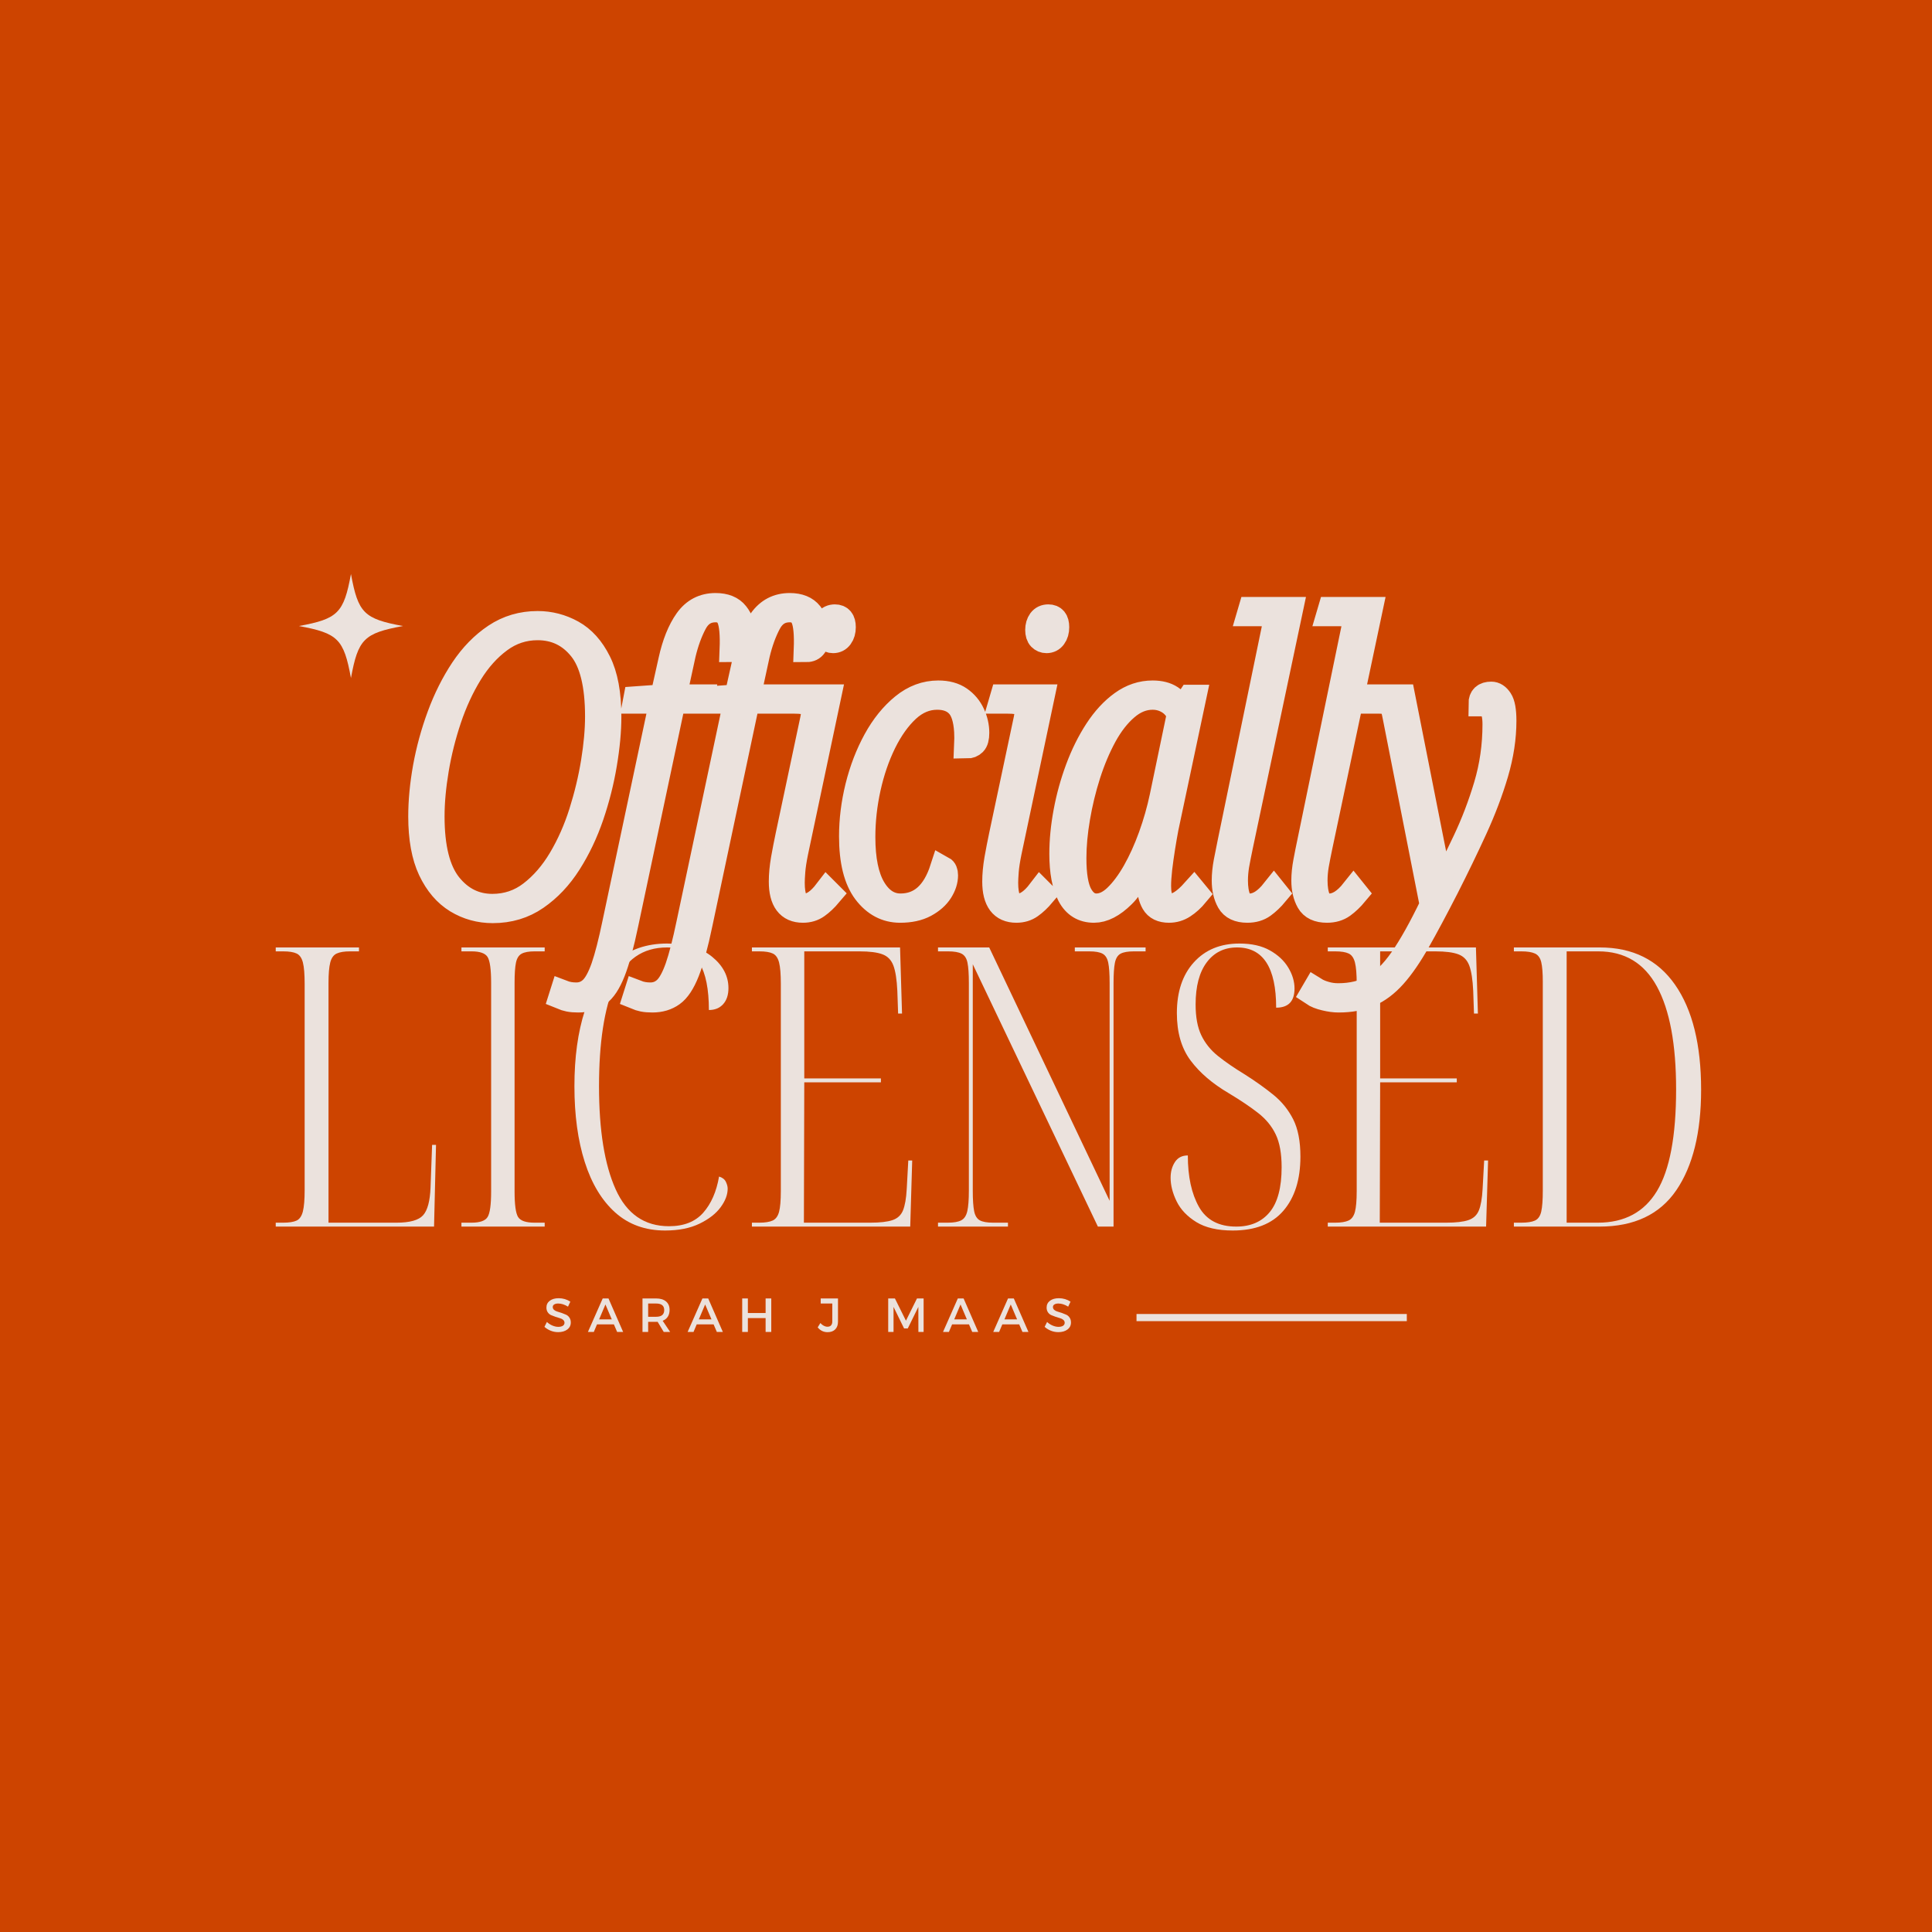 <svg version="1.0" preserveAspectRatio="xMidYMid meet" height="1080" viewBox="0 0 810 810" zoomAndPan="magnify" width="1080" xmlns:xlink="http://www.w3.org/1999/xlink" xmlns="http://www.w3.org/2000/svg"><defs><g></g><clipPath id="8256fc6d8b"><path clip-rule="nonzero" d="M 125.328 240.652 L 168.828 240.652 L 168.828 284.152 L 125.328 284.152 Z M 125.328 240.652"></path></clipPath></defs><rect fill-opacity="1" height="972" y="-81" fill="#ffffff" width="972" x="-81"></rect><rect fill-opacity="1" height="972" y="-81" fill="#cd4400" width="972" x="-81"></rect><g fill-opacity="1" fill="#ebe2dd"><g transform="translate(110.351, 514.254)"><g><path d="M 5.25 0 L 5.25 -1.641 L 8.359 -1.641 C 10.867 -1.641 12.754 -1.938 14.016 -2.531 C 15.273 -3.133 16.148 -4.422 16.641 -6.391 C 17.129 -8.359 17.375 -11.312 17.375 -15.25 L 17.375 -101.781 C 17.375 -105.82 17.129 -108.801 16.641 -110.719 C 16.148 -112.633 15.273 -113.891 14.016 -114.484 C 12.754 -115.086 10.867 -115.391 8.359 -115.391 L 5.25 -115.391 L 5.25 -117.031 L 40.156 -117.031 L 40.156 -115.391 L 36.391 -115.391 C 33.984 -115.391 32.125 -115.086 30.812 -114.484 C 29.5 -113.891 28.598 -112.633 28.109 -110.719 C 27.617 -108.801 27.375 -105.93 27.375 -102.109 L 27.375 -1.641 L 55.891 -1.641 C 61.461 -1.641 65.176 -2.676 67.031 -4.75 C 68.895 -6.832 69.938 -10.711 70.156 -16.391 L 70.812 -34.25 L 72.453 -34.25 L 71.625 0 Z M 5.25 0"></path></g></g></g><g fill-opacity="1" fill="#ebe2dd"><g transform="translate(188.207, 514.254)"><g><path d="M 5.25 0 L 5.25 -1.641 L 9.5 -1.641 C 13 -1.641 15.238 -2.43 16.219 -4.016 C 17.207 -5.598 17.703 -9.176 17.703 -14.75 L 17.703 -102.109 C 17.703 -107.797 17.207 -111.43 16.219 -113.016 C 15.238 -114.598 13 -115.391 9.5 -115.391 L 5.25 -115.391 L 5.25 -117.031 L 40.156 -117.031 L 40.156 -115.391 L 35.891 -115.391 C 33.492 -115.391 31.691 -115.062 30.484 -114.406 C 29.285 -113.75 28.492 -112.488 28.109 -110.625 C 27.723 -108.77 27.531 -105.93 27.531 -102.109 L 27.531 -14.75 C 27.531 -9.176 28.02 -5.598 29 -4.016 C 29.988 -2.43 32.285 -1.641 35.891 -1.641 L 40.156 -1.641 L 40.156 0 Z M 5.25 0"></path></g></g></g><g fill-opacity="1" fill="#ebe2dd"><g transform="translate(233.61, 514.254)"><g><path d="M 45.234 1.641 C 36.93 1.641 29.969 -0.867 24.344 -5.891 C 18.719 -10.922 14.457 -17.973 11.562 -27.047 C 8.664 -36.117 7.219 -46.719 7.219 -58.844 C 7.219 -70.969 8.664 -81.508 11.562 -90.469 C 14.457 -99.438 18.797 -106.379 24.578 -111.297 C 30.367 -116.211 37.531 -118.672 46.062 -118.672 C 54.145 -118.672 60.453 -116.812 64.984 -113.094 C 69.523 -109.375 71.797 -105.004 71.797 -99.984 C 71.797 -97.141 71.055 -94.895 69.578 -93.25 C 68.098 -91.613 66.102 -90.797 63.594 -90.797 C 63.594 -99.547 62.281 -106.102 59.656 -110.469 C 57.039 -114.844 52.508 -117.031 46.062 -117.031 C 35.789 -117.031 28.469 -111.895 24.094 -101.625 C 19.719 -91.352 17.531 -77.094 17.531 -58.844 C 17.531 -40.375 19.852 -25.973 24.5 -15.641 C 29.145 -5.316 36.602 -0.156 46.875 -0.156 C 53.102 -0.156 57.883 -2.039 61.219 -5.812 C 64.551 -9.582 66.766 -14.641 67.859 -20.984 C 69.273 -20.547 70.227 -19.805 70.719 -18.766 C 71.219 -17.723 71.469 -16.77 71.469 -15.906 C 71.469 -13.383 70.484 -10.785 68.516 -8.109 C 66.547 -5.43 63.594 -3.133 59.656 -1.219 C 55.727 0.688 50.922 1.641 45.234 1.641 Z M 45.234 1.641"></path></g></g></g><g fill-opacity="1" fill="#ebe2dd"><g transform="translate(309.992, 514.254)"><g><path d="M 5.25 0 L 5.25 -1.641 L 8.359 -1.641 C 10.766 -1.641 12.625 -1.938 13.938 -2.531 C 15.25 -3.133 16.148 -4.363 16.641 -6.219 C 17.129 -8.082 17.375 -10.984 17.375 -14.922 L 17.375 -101.781 C 17.375 -105.82 17.129 -108.801 16.641 -110.719 C 16.148 -112.633 15.273 -113.891 14.016 -114.484 C 12.754 -115.086 10.867 -115.391 8.359 -115.391 L 5.25 -115.391 L 5.25 -117.031 L 67.359 -117.031 L 68.188 -89.328 L 66.547 -89.328 L 66.219 -98.828 C 66 -103.535 65.453 -107.062 64.578 -109.406 C 63.703 -111.758 62.172 -113.344 59.984 -114.156 C 57.805 -114.977 54.582 -115.391 50.312 -115.391 L 27.203 -115.391 L 27.203 -62.125 L 59.328 -62.125 L 59.328 -60.484 L 27.203 -60.484 L 27.047 -1.641 L 54.906 -1.641 C 58.945 -1.641 62.031 -1.992 64.156 -2.703 C 66.289 -3.41 67.77 -4.773 68.594 -6.797 C 69.414 -8.816 69.938 -11.797 70.156 -15.734 L 70.812 -27.703 L 72.453 -27.703 L 71.625 0 Z M 5.25 0"></path></g></g></g><g fill-opacity="1" fill="#ebe2dd"><g transform="translate(388.013, 514.254)"><g><path d="M 5.25 0 L 5.25 -1.641 L 9.344 -1.641 C 11.852 -1.641 13.734 -1.969 14.984 -2.625 C 16.242 -3.281 17.094 -4.562 17.531 -6.469 C 17.969 -8.383 18.188 -11.254 18.188 -15.078 L 18.188 -102.109 C 18.188 -105.93 17.992 -108.77 17.609 -110.625 C 17.234 -112.488 16.414 -113.75 15.156 -114.406 C 13.906 -115.062 12.02 -115.391 9.5 -115.391 L 5.25 -115.391 L 5.25 -117.031 L 26.719 -117.031 L 77.203 -10.812 L 77.203 -102.109 C 77.203 -105.93 77.008 -108.77 76.625 -110.625 C 76.238 -112.488 75.445 -113.75 74.25 -114.406 C 73.051 -115.062 71.191 -115.391 68.672 -115.391 L 62.609 -115.391 L 62.609 -117.031 L 92.281 -117.031 L 92.281 -115.391 L 87.359 -115.391 C 84.848 -115.391 82.988 -115.062 81.781 -114.406 C 80.582 -113.75 79.789 -112.461 79.406 -110.547 C 79.031 -108.641 78.844 -105.773 78.844 -101.953 L 78.844 0 L 72.281 0 L 19.828 -109.984 L 19.828 -15.078 C 19.828 -11.254 20.02 -8.383 20.406 -6.469 C 20.789 -4.562 21.582 -3.281 22.781 -2.625 C 23.988 -1.969 25.848 -1.641 28.359 -1.641 L 34.578 -1.641 L 34.578 0 Z M 5.25 0"></path></g></g></g><g fill-opacity="1" fill="#ebe2dd"><g transform="translate(484.064, 514.254)"><g><path d="M 32.781 1.641 C 26.445 1.641 21.363 0.469 17.531 -1.875 C 13.707 -4.227 10.945 -7.125 9.25 -10.562 C 7.562 -14.008 6.719 -17.316 6.719 -20.484 C 6.719 -23.004 7.316 -25.191 8.516 -27.047 C 9.723 -28.898 11.531 -29.828 13.938 -29.828 C 13.938 -20.973 15.492 -13.785 18.609 -8.266 C 21.723 -2.754 26.938 0 34.25 0 C 40.258 0 44.93 -2.02 48.266 -6.062 C 51.598 -10.102 53.266 -16.383 53.266 -24.906 C 53.266 -30.594 52.445 -35.156 50.812 -38.594 C 49.176 -42.039 46.719 -45.047 43.438 -47.609 C 40.156 -50.18 36.055 -52.941 31.141 -55.891 C 24.254 -59.93 18.898 -64.52 15.078 -69.656 C 11.254 -74.789 9.344 -81.406 9.344 -89.5 C 9.344 -98.457 11.719 -105.555 16.469 -110.797 C 21.227 -116.047 27.594 -118.672 35.562 -118.672 C 40.695 -118.672 44.957 -117.711 48.344 -115.797 C 51.738 -113.891 54.305 -111.488 56.047 -108.594 C 57.797 -105.695 58.672 -102.77 58.672 -99.812 C 58.672 -94.457 56.102 -91.781 50.969 -91.781 C 50.969 -108.613 45.504 -117.031 34.578 -117.031 C 29.223 -117.031 24.988 -114.953 21.875 -110.797 C 18.758 -106.648 17.203 -100.75 17.203 -93.094 C 17.203 -87.852 17.992 -83.566 19.578 -80.234 C 21.172 -76.898 23.492 -74.004 26.547 -71.547 C 29.609 -69.086 33.379 -66.492 37.859 -63.766 C 42.336 -60.922 46.328 -58.078 49.828 -55.234 C 53.328 -52.391 56.086 -48.973 58.109 -44.984 C 60.129 -41.004 61.141 -35.789 61.141 -29.344 C 61.141 -19.727 58.758 -12.16 54 -6.641 C 49.25 -1.117 42.176 1.641 32.781 1.641 Z M 32.781 1.641"></path></g></g></g><g fill-opacity="1" fill="#ebe2dd"><g transform="translate(551.43, 514.254)"><g><path d="M 5.25 0 L 5.25 -1.641 L 8.359 -1.641 C 10.766 -1.641 12.625 -1.938 13.938 -2.531 C 15.25 -3.133 16.148 -4.363 16.641 -6.219 C 17.129 -8.082 17.375 -10.984 17.375 -14.922 L 17.375 -101.781 C 17.375 -105.82 17.129 -108.801 16.641 -110.719 C 16.148 -112.633 15.273 -113.891 14.016 -114.484 C 12.754 -115.086 10.867 -115.391 8.359 -115.391 L 5.25 -115.391 L 5.25 -117.031 L 67.359 -117.031 L 68.188 -89.328 L 66.547 -89.328 L 66.219 -98.828 C 66 -103.535 65.453 -107.062 64.578 -109.406 C 63.703 -111.758 62.172 -113.344 59.984 -114.156 C 57.805 -114.977 54.582 -115.391 50.312 -115.391 L 27.203 -115.391 L 27.203 -62.125 L 59.328 -62.125 L 59.328 -60.484 L 27.203 -60.484 L 27.047 -1.641 L 54.906 -1.641 C 58.945 -1.641 62.031 -1.992 64.156 -2.703 C 66.289 -3.41 67.77 -4.773 68.594 -6.797 C 69.414 -8.816 69.938 -11.797 70.156 -15.734 L 70.812 -27.703 L 72.453 -27.703 L 71.625 0 Z M 5.25 0"></path></g></g></g><g fill-opacity="1" fill="#ebe2dd"><g transform="translate(629.451, 514.254)"><g><path d="M 5.25 0 L 5.25 -1.641 L 8.359 -1.641 C 10.867 -1.641 12.781 -1.938 14.094 -2.531 C 15.406 -3.133 16.281 -4.391 16.719 -6.297 C 17.156 -8.211 17.375 -11.141 17.375 -15.078 L 17.375 -102.609 C 17.375 -106.316 17.156 -109.07 16.719 -110.875 C 16.281 -112.688 15.406 -113.891 14.094 -114.484 C 12.781 -115.086 10.867 -115.391 8.359 -115.391 L 5.25 -115.391 L 5.25 -117.031 L 41.297 -117.031 C 55.066 -117.031 65.582 -111.812 72.844 -101.375 C 80.113 -90.938 83.75 -76.27 83.75 -57.375 C 83.75 -39.445 80.281 -25.398 73.344 -15.234 C 66.406 -5.078 55.672 0 41.141 0 Z M 27.375 -1.641 L 40.484 -1.641 C 51.629 -1.641 59.879 -6.062 65.234 -14.906 C 70.586 -23.758 73.266 -37.969 73.266 -57.531 C 73.266 -76.438 70.586 -90.805 65.234 -100.641 C 59.879 -110.473 51.688 -115.391 40.656 -115.391 L 27.375 -115.391 Z M 27.375 -1.641"></path></g></g></g><path stroke-miterlimit="4" stroke-opacity="1" stroke-width="4" stroke="#ebe2dd" d="M 0.002 1.998 L 151.101 1.998" stroke-linejoin="miter" fill="none" transform="matrix(0.75, 0, 0, 0.75, 476.487, 550.9)" stroke-linecap="butt"></path><g clip-path="url(#8256fc6d8b)"><path fill-rule="nonzero" fill-opacity="1" d="M 168.953 262.465 C 152.594 265.477 150.152 267.918 147.141 284.277 C 144.129 267.918 141.688 265.477 125.328 262.465 C 141.688 259.453 144.129 257.012 147.141 240.652 C 150.152 257.012 152.594 259.453 168.953 262.465 Z M 168.953 262.465" fill="#ebe2dd"></path></g><path stroke-miterlimit="4" stroke-opacity="1" stroke-width="19.988" stroke="#ebe2dd" d="M 70.719 337.377 C 60.456 337.377 51.023 334.773 42.418 329.572 C 33.806 324.312 26.925 316.257 21.775 305.4 C 16.669 294.536 14.116 280.495 14.116 263.278 C 14.116 251.167 15.341 238.256 17.792 224.545 C 20.293 210.783 23.998 197.242 28.905 183.927 C 33.806 170.613 39.887 158.479 47.149 147.52 C 54.456 136.56 63.009 127.801 72.825 121.243 C 82.684 114.685 93.768 111.406 106.078 111.406 C 115.739 111.406 124.821 113.76 133.33 118.463 C 141.84 123.172 148.743 130.853 154.054 141.512 C 159.409 152.171 162.086 166.512 162.086 184.529 C 162.086 195.84 160.935 208.304 158.631 221.919 C 156.379 235.527 152.946 249.12 148.346 262.677 C 143.74 276.197 137.834 288.609 130.631 299.913 C 123.471 311.181 114.91 320.233 104.955 327.092 C 95.045 333.951 83.63 337.377 70.719 337.377 Z M 70.418 334.303 C 81.877 334.303 92.066 330.87 100.972 324.019 C 109.929 317.16 117.742 308.151 124.395 296.986 C 131.056 285.777 136.484 273.519 140.688 260.205 C 144.891 246.89 148.068 233.627 150.224 220.415 C 152.374 207.152 153.452 195.188 153.452 184.529 C 153.452 159.558 149.043 141.636 140.24 130.779 C 131.43 119.864 120.045 114.413 106.078 114.413 C 95.015 114.413 85.031 117.714 76.126 124.324 C 67.213 130.875 59.407 139.582 52.703 150.447 C 46.042 161.304 40.518 173.29 36.109 186.407 C 31.708 199.516 28.377 212.808 26.125 226.269 C 23.873 239.686 22.751 252.018 22.751 263.278 C 22.751 287.853 27.255 305.848 36.263 317.262 C 45.323 328.618 56.708 334.303 70.418 334.303 Z M 138.098 407.801 C 135.201 407.801 132.773 407.595 130.821 407.199 C 128.87 406.796 126.867 406.172 124.813 405.321 L 125.789 402.24 C 129.039 403.494 132.619 404.118 136.521 404.118 C 141.231 404.118 145.28 402.519 148.684 399.313 C 152.036 396.159 155.169 390.481 158.074 382.272 C 160.92 374.063 163.898 362.48 167.001 347.515 L 204.164 172.293 L 183.294 172.293 L 183.595 170.715 L 204.766 169.212 L 211.221 140.309 C 214.126 127.148 218.33 116.687 223.832 108.933 C 229.392 101.121 236.875 97.218 246.279 97.218 C 253.688 97.218 259.117 99.419 262.572 103.828 C 266.078 108.229 267.824 113.511 267.824 119.666 C 267.824 127.676 265.051 131.674 259.491 131.674 C 259.946 119.966 259.197 111.809 257.239 107.202 C 255.288 102.603 251.634 100.299 246.279 100.299 C 238.921 100.299 233.39 103.798 229.693 110.804 C 225.988 117.766 223.01 125.945 220.758 135.357 L 213.4 169.212 L 235.547 169.212 L 234.945 172.293 L 212.799 172.293 L 175.562 347.816 C 172.107 364.431 168.681 377.042 165.277 385.654 C 161.874 394.259 158.022 400.091 153.716 403.142 C 149.41 406.245 144.209 407.801 138.098 407.801 Z M 196.528 407.801 C 193.623 407.801 191.195 407.595 189.243 407.199 C 187.292 406.796 185.289 406.172 183.235 405.321 L 184.211 402.24 C 187.468 403.494 191.048 404.118 194.951 404.118 C 199.653 404.118 203.71 402.519 207.113 399.313 C 210.466 396.159 213.591 390.481 216.496 382.272 C 219.35 374.063 222.328 362.48 225.431 347.515 L 262.587 172.293 L 241.716 172.293 L 242.017 170.715 L 263.188 169.212 L 269.644 140.309 C 272.549 127.148 276.752 116.687 282.261 108.933 C 287.814 101.121 295.297 97.218 304.709 97.218 C 312.11 97.218 317.546 99.419 320.994 103.828 C 324.501 108.229 326.254 113.511 326.254 119.666 C 326.254 127.676 323.474 131.674 317.92 131.674 C 318.368 119.966 317.62 111.809 315.668 107.202 C 313.717 102.603 310.064 100.299 304.709 100.299 C 297.351 100.299 291.82 103.798 288.115 110.804 C 284.411 117.766 281.432 125.945 279.18 135.357 L 271.822 169.212 L 293.969 169.212 L 293.368 172.293 L 271.221 172.293 L 233.984 347.816 C 230.537 364.431 227.103 377.042 223.7 385.654 C 220.296 394.259 216.445 400.091 212.138 403.142 C 207.84 406.245 202.631 407.801 196.528 407.801 Z M 338.886 124.617 C 337.03 124.617 335.431 123.942 334.081 122.593 C 332.775 121.243 332.122 119.137 332.122 116.291 C 332.122 113.438 332.827 111.031 334.228 109.08 C 335.68 107.129 337.734 106.153 340.383 106.153 C 344.689 106.153 346.838 108.809 346.838 114.112 C 346.838 117.216 346.112 119.739 344.667 121.69 C 343.258 123.642 341.336 124.617 338.886 124.617 Z M 315.162 337.076 C 303.902 337.076 298.268 329.594 298.268 314.629 C 298.268 309.274 298.818 303.368 299.918 296.913 C 301.07 290.457 302.273 284.273 303.52 278.368 L 322.894 187.008 C 323.496 184.155 323.796 181.902 323.796 180.252 C 323.796 177.596 322.718 175.623 320.561 174.317 C 318.412 172.967 314.26 172.293 308.105 172.293 L 303.52 172.293 L 304.423 169.212 L 335.204 169.212 L 309.382 291.286 C 308.127 297.441 307.35 302.517 307.049 306.523 C 306.748 310.477 306.601 313.477 306.601 315.531 C 306.601 321.29 307.298 325.816 308.699 329.117 C 310.152 332.374 312.829 334.003 316.739 334.003 C 322.241 334.003 327.97 330.093 333.927 322.287 L 336.106 324.466 C 332.805 328.369 329.548 331.45 326.342 333.702 C 323.195 335.954 319.461 337.076 315.162 337.076 Z M 391.755 337.076 C 380.898 337.076 371.809 332.271 364.503 322.661 C 357.248 313.008 353.616 298.439 353.616 278.97 C 353.616 266.059 355.245 252.994 358.502 239.782 C 361.803 226.519 366.483 214.356 372.535 203.301 C 378.595 192.239 385.828 183.282 394.235 176.423 C 402.641 169.564 411.848 166.138 421.861 166.138 C 428.669 166.138 434.273 167.664 438.675 170.715 C 443.084 173.767 446.407 177.721 448.659 182.577 C 450.911 187.382 452.041 192.334 452.041 197.44 C 452.041 201.342 451.314 204.02 449.862 205.472 C 448.409 206.925 446.561 207.651 444.309 207.651 C 444.507 203.345 444.507 199.545 444.309 196.244 C 443.707 186.385 441.455 179.423 437.552 175.374 C 433.65 171.266 428.119 169.212 420.959 169.212 C 412.354 169.212 404.49 172.491 397.389 179.049 C 390.332 185.607 384.126 194.315 378.771 205.172 C 373.467 216.036 369.381 227.92 366.535 240.831 C 363.681 253.749 362.251 266.66 362.251 279.571 C 362.251 297.192 365.001 310.675 370.511 320.035 C 376.064 329.344 383.246 334.003 392.056 334.003 C 407.82 334.003 418.883 324.165 425.236 304.498 C 426.688 305.298 427.414 307.022 427.414 309.677 C 427.414 313.778 426.087 317.937 423.438 322.141 C 420.783 326.344 416.777 329.895 411.422 332.8 C 406.119 335.653 399.56 337.076 391.755 337.076 Z M 507.088 124.617 C 505.232 124.617 503.633 123.942 502.283 122.593 C 500.978 121.243 500.325 119.137 500.325 116.291 C 500.325 113.438 501.029 111.031 502.43 109.08 C 503.883 107.129 505.937 106.153 508.585 106.153 C 512.891 106.153 515.04 108.809 515.04 114.112 C 515.04 117.216 514.314 119.739 512.869 121.69 C 511.46 123.642 509.538 124.617 507.088 124.617 Z M 483.364 337.076 C 472.104 337.076 466.47 329.594 466.47 314.629 C 466.47 309.274 467.02 303.368 468.121 296.913 C 469.272 290.457 470.475 284.273 471.722 278.368 L 491.096 187.008 C 491.698 184.155 491.999 181.902 491.999 180.252 C 491.999 177.596 490.92 175.623 488.763 174.317 C 486.614 172.967 482.462 172.293 476.307 172.293 L 471.722 172.293 L 472.625 169.212 L 503.406 169.212 L 477.584 291.286 C 476.329 297.441 475.552 302.517 475.251 306.523 C 474.95 310.477 474.803 313.477 474.803 315.531 C 474.803 321.29 475.5 325.816 476.909 329.117 C 478.354 332.374 481.032 334.003 484.942 334.003 C 490.443 334.003 496.173 330.093 502.129 322.287 L 504.308 324.466 C 501.007 328.369 497.75 331.45 494.544 333.702 C 491.397 335.954 487.663 337.076 483.364 337.076 Z M 544.567 337.076 C 535.962 337.076 529.602 333.196 525.501 325.442 C 521.393 317.636 519.346 306.75 519.346 292.783 C 519.346 282.322 520.417 271.311 522.574 259.75 C 524.723 248.145 527.849 236.803 531.957 225.741 C 536.057 214.686 541.038 204.651 546.892 195.642 C 552.754 186.634 559.356 179.474 566.713 174.171 C 574.123 168.815 582.133 166.138 590.738 166.138 C 596.643 166.138 601.448 167.363 605.153 169.813 C 608.858 172.271 611.931 175.242 614.389 178.748 L 620.543 169.512 L 623.023 169.512 L 601.177 272.514 C 600.326 277.018 599.446 282.102 598.543 287.758 C 597.648 293.362 596.871 298.894 596.218 304.344 C 595.616 309.75 595.316 314.306 595.316 318.011 C 595.316 328.669 598.499 334.003 604.852 334.003 C 607.706 334.003 610.611 333.027 613.56 331.076 C 616.56 329.117 619.817 326.19 623.324 322.287 L 625.121 324.466 C 621.871 328.369 618.489 331.45 614.99 333.702 C 611.535 335.954 607.757 337.076 603.649 337.076 C 597.898 337.076 593.893 335.125 591.64 331.222 C 589.388 327.32 588.259 322.287 588.259 316.133 C 588.259 311.225 588.662 305.921 589.462 300.214 C 590.313 294.463 591.142 289.005 591.941 283.848 L 591.039 283.848 C 583.028 303.772 575.076 317.636 567.168 325.442 C 559.304 333.196 551.778 337.076 544.567 337.076 Z M 546.445 334.003 C 551.748 334.003 556.957 331.545 562.063 326.645 C 567.212 321.686 572.142 315.084 576.852 306.824 C 581.554 298.512 585.757 289.232 589.462 278.97 C 593.166 268.714 596.145 258.253 598.397 247.587 L 611.909 182.724 C 609.855 178.22 606.928 174.845 603.128 172.593 C 599.372 170.341 595.242 169.212 590.738 169.212 C 583.329 169.212 576.397 171.992 569.941 177.545 C 563.486 183.054 557.734 190.412 552.673 199.618 C 547.67 208.825 543.364 219.036 539.762 230.245 C 536.211 241.41 533.46 252.744 531.509 264.254 C 529.55 275.72 528.575 286.357 528.575 296.165 C 528.575 309.479 530.203 319.111 533.46 325.068 C 536.761 331.024 541.09 334.003 546.445 334.003 Z M 665.416 337.076 C 658.462 337.076 653.701 334.824 651.148 330.32 C 648.603 325.816 647.326 320.285 647.326 313.734 C 647.326 309.222 647.825 304.322 648.823 299.018 C 649.828 293.663 650.855 288.506 651.904 283.554 L 686.36 116.585 C 686.764 114.934 686.962 113.812 686.962 113.21 C 686.962 112.609 686.962 112.11 686.962 111.706 C 686.962 109.205 686.235 107.202 684.783 105.706 C 683.382 104.15 680.103 103.373 674.953 103.373 L 667.294 103.373 L 668.197 100.299 L 699.271 100.299 L 659.863 286.628 C 658.66 292.387 657.685 297.368 656.929 301.571 C 656.232 305.774 655.88 309.824 655.88 313.734 C 655.88 319.639 656.658 324.488 658.205 328.295 C 659.761 332.095 662.79 334.003 667.294 334.003 C 673.647 334.003 680.007 329.997 686.36 321.987 L 687.864 323.865 C 684.607 327.767 681.284 330.944 677.88 333.401 C 674.476 335.851 670.324 337.076 665.416 337.076 Z M 728.145 337.076 C 721.19 337.076 716.437 334.824 713.884 330.32 C 711.331 325.816 710.055 320.285 710.055 313.734 C 710.055 309.222 710.554 304.322 711.551 299.018 C 712.556 293.663 713.583 288.506 714.632 283.554 L 749.088 116.585 C 749.492 114.934 749.69 113.812 749.69 113.21 C 749.69 112.609 749.69 112.11 749.69 111.706 C 749.69 109.205 748.964 107.202 747.511 105.706 C 746.11 104.15 742.838 103.373 737.681 103.373 L 730.023 103.373 L 730.925 100.299 L 762.007 100.299 L 722.592 286.628 C 721.388 292.387 720.413 297.368 719.665 301.571 C 718.96 305.774 718.608 309.824 718.608 313.734 C 718.608 319.639 719.386 324.488 720.941 328.295 C 722.489 332.095 725.519 334.003 730.023 334.003 C 736.375 334.003 742.736 329.997 749.088 321.987 L 750.592 323.865 C 747.342 327.767 744.012 330.944 740.608 333.401 C 737.204 335.851 733.052 337.076 728.145 337.076 Z M 737.351 407.801 C 734.094 407.801 730.514 407.324 726.612 406.37 C 722.709 405.468 719.533 404.191 717.075 402.541 L 718.652 399.841 C 720.904 401.242 723.633 402.394 726.839 403.289 C 729.993 404.243 733.397 404.72 737.05 404.72 C 747.511 404.72 756.696 402.519 764.604 398.11 C 772.504 393.709 780.089 386.277 787.345 375.817 C 794.607 365.356 802.559 351.117 811.222 333.1 L 781.945 184.529 C 780.94 178.821 779.613 175.374 777.962 174.171 C 776.311 172.916 773.436 172.293 769.328 172.293 L 766.254 172.293 L 766.929 169.212 L 787.799 169.212 L 809.946 281.075 C 811.399 288.081 812.675 294.763 813.775 301.116 C 814.927 307.476 815.998 314.13 817.003 321.084 L 817.979 321.084 C 824.133 309.376 830.486 296.612 837.044 282.799 C 843.603 268.986 849.185 254.395 853.785 239.034 C 858.392 223.614 860.695 207.504 860.695 190.683 C 860.695 183.927 859.617 179.526 857.467 177.472 C 855.311 175.418 852.714 174.398 849.655 174.398 C 849.655 169.49 852.31 167.04 857.614 167.04 C 860.27 167.04 862.573 168.537 864.524 171.544 C 866.476 174.493 867.451 179.951 867.451 187.91 C 867.451 201.269 865.346 215.082 861.142 229.35 C 856.939 243.56 851.408 258.151 844.556 273.116 C 837.697 288.081 830.266 303.442 822.255 319.214 C 813.651 336.027 806.117 350.119 799.661 361.475 C 793.206 372.89 786.948 381.971 780.889 388.728 C 774.837 395.484 768.382 400.34 761.523 403.289 C 754.664 406.297 746.609 407.801 737.351 407.801 Z M 737.351 407.801" stroke-linejoin="miter" fill="none" transform="matrix(0.532, 0, 0, 0.532, 168.964, 202.228)" stroke-linecap="butt"></path><g fill-opacity="1" fill="#ebe2dd"><g transform="translate(168.964, 380.081)"><g><path d="M 37.656 1.797 C 32.195 1.797 27.176 0.406 22.594 -2.375 C 18.008 -5.156 14.352 -9.438 11.625 -15.219 C 8.895 -21.008 7.531 -28.488 7.531 -37.656 C 7.531 -44.094 8.188 -50.969 9.5 -58.281 C 10.812 -65.602 12.773 -72.812 15.391 -79.906 C 18.016 -87 21.266 -93.461 25.141 -99.297 C 29.016 -105.141 33.57 -109.805 38.812 -113.297 C 44.051 -116.797 49.941 -118.547 56.484 -118.547 C 61.617 -118.547 66.453 -117.289 70.984 -114.781 C 75.516 -112.27 79.195 -108.176 82.031 -102.5 C 84.863 -96.82 86.281 -89.18 86.281 -79.578 C 86.281 -73.566 85.68 -66.93 84.484 -59.672 C 83.285 -52.422 81.457 -45.191 79 -37.984 C 76.539 -30.785 73.398 -24.18 69.578 -18.172 C 65.766 -12.172 61.207 -7.344 55.906 -3.688 C 50.613 -0.031 44.531 1.797 37.656 1.797 Z M 37.5 0.156 C 43.613 0.156 49.039 -1.672 53.781 -5.328 C 58.531 -8.984 62.676 -13.785 66.219 -19.734 C 69.77 -25.68 72.664 -32.203 74.906 -39.297 C 77.145 -46.391 78.836 -53.457 79.984 -60.5 C 81.129 -67.539 81.703 -73.898 81.703 -79.578 C 81.703 -92.891 79.352 -102.438 74.656 -108.219 C 69.969 -114.008 63.91 -116.906 56.484 -116.906 C 50.586 -116.906 45.266 -115.156 40.516 -111.656 C 35.773 -108.164 31.629 -103.531 28.078 -97.75 C 24.535 -91.969 21.586 -85.582 19.234 -78.594 C 16.891 -71.602 15.113 -64.535 13.906 -57.391 C 12.707 -50.242 12.109 -43.664 12.109 -37.656 C 12.109 -24.562 14.508 -14.984 19.312 -8.922 C 24.125 -2.867 30.188 0.156 37.5 0.156 Z M 37.5 0.156"></path></g></g></g><g fill-opacity="1" fill="#ebe2dd"><g transform="translate(256.893, 380.081)"><g><path d="M -14.406 39.297 C -15.938 39.297 -17.219 39.188 -18.25 38.969 C -19.289 38.75 -20.359 38.422 -21.453 37.984 L -20.953 36.344 C -19.211 37 -17.305 37.328 -15.234 37.328 C -12.723 37.328 -10.566 36.477 -8.766 34.781 C -6.961 33.094 -5.297 30.066 -3.766 25.703 C -2.234 21.336 -0.648 15.172 0.984 7.203 L 20.797 -86.125 L 9.656 -86.125 L 9.828 -86.938 L 21.125 -87.766 L 24.562 -103.156 C 26.094 -110.133 28.328 -115.695 31.266 -119.844 C 34.211 -124 38.195 -126.078 43.219 -126.078 C 47.156 -126.078 50.051 -124.898 51.906 -122.547 C 53.758 -120.203 54.688 -117.395 54.688 -114.125 C 54.688 -109.863 53.211 -107.734 50.266 -107.734 C 50.484 -113.953 50.07 -118.289 49.031 -120.75 C 48 -123.207 46.062 -124.438 43.219 -124.438 C 39.289 -124.438 36.344 -122.578 34.375 -118.859 C 32.414 -115.148 30.836 -110.785 29.641 -105.766 L 25.703 -87.766 L 37.5 -87.766 L 37.172 -86.125 L 25.375 -86.125 L 5.562 7.375 C 3.707 16.207 1.879 22.914 0.078 27.5 C -1.723 32.094 -3.77 35.207 -6.062 36.844 C -8.352 38.477 -11.133 39.297 -14.406 39.297 Z M -14.406 39.297"></path></g></g></g><g fill-opacity="1" fill="#ebe2dd"><g transform="translate(288.003, 380.081)"><g><path d="M -14.406 39.297 C -15.938 39.297 -17.219 39.188 -18.25 38.969 C -19.289 38.75 -20.359 38.422 -21.453 37.984 L -20.953 36.344 C -19.211 37 -17.305 37.328 -15.234 37.328 C -12.723 37.328 -10.566 36.477 -8.766 34.781 C -6.961 33.094 -5.297 30.066 -3.766 25.703 C -2.234 21.336 -0.648 15.172 0.984 7.203 L 20.797 -86.125 L 9.656 -86.125 L 9.828 -86.938 L 21.125 -87.766 L 24.562 -103.156 C 26.094 -110.133 28.328 -115.695 31.266 -119.844 C 34.211 -124 38.195 -126.078 43.219 -126.078 C 47.156 -126.078 50.051 -124.898 51.906 -122.547 C 53.758 -120.203 54.688 -117.395 54.688 -114.125 C 54.688 -109.863 53.211 -107.734 50.266 -107.734 C 50.484 -113.953 50.07 -118.289 49.031 -120.75 C 48 -123.207 46.062 -124.438 43.219 -124.438 C 39.289 -124.438 36.344 -122.578 34.375 -118.859 C 32.414 -115.148 30.836 -110.785 29.641 -105.766 L 25.703 -87.766 L 37.5 -87.766 L 37.172 -86.125 L 25.375 -86.125 L 5.562 7.375 C 3.707 16.207 1.879 22.914 0.078 27.5 C -1.723 32.094 -3.77 35.207 -6.062 36.844 C -8.352 38.477 -11.133 39.297 -14.406 39.297 Z M -14.406 39.297"></path></g></g></g><g fill-opacity="1" fill="#ebe2dd"><g transform="translate(319.114, 380.081)"><g><path d="M 30.297 -111.5 C 29.305 -111.5 28.457 -111.852 27.75 -112.562 C 27.039 -113.27 26.688 -114.391 26.688 -115.922 C 26.688 -117.453 27.066 -118.734 27.828 -119.766 C 28.598 -120.805 29.691 -121.328 31.109 -121.328 C 33.398 -121.328 34.547 -119.906 34.547 -117.062 C 34.547 -115.426 34.16 -114.086 33.391 -113.047 C 32.629 -112.016 31.598 -111.5 30.297 -111.5 Z M 17.688 1.641 C 11.676 1.641 8.672 -2.344 8.672 -10.312 C 8.672 -13.156 8.973 -16.297 9.578 -19.734 C 10.18 -23.172 10.812 -26.473 11.469 -29.641 L 21.781 -78.266 C 22.102 -79.797 22.266 -81 22.266 -81.875 C 22.266 -83.289 21.691 -84.352 20.547 -85.062 C 19.398 -85.77 17.191 -86.125 13.922 -86.125 L 11.469 -86.125 L 11.953 -87.766 L 28.328 -87.766 L 14.578 -22.766 C 13.922 -19.484 13.508 -16.781 13.344 -14.656 C 13.176 -12.531 13.094 -10.922 13.094 -9.828 C 13.094 -6.766 13.473 -4.359 14.234 -2.609 C 15.004 -0.867 16.426 0 18.5 0 C 21.445 0 24.504 -2.07 27.672 -6.219 L 28.812 -5.078 C 27.07 -3.004 25.352 -1.363 23.656 -0.156 C 21.969 1.039 19.977 1.641 17.688 1.641 Z M 17.688 1.641"></path></g></g></g><g fill-opacity="1" fill="#ebe2dd"><g transform="translate(352.026, 380.081)"><g><path d="M 25.547 1.641 C 19.754 1.641 14.922 -0.922 11.047 -6.047 C 7.172 -11.18 5.234 -18.938 5.234 -29.312 C 5.234 -36.188 6.109 -43.145 7.859 -50.188 C 9.609 -57.227 12.094 -63.691 15.312 -69.578 C 18.531 -75.473 22.375 -80.25 26.844 -83.906 C 31.32 -87.57 36.238 -89.406 41.594 -89.406 C 45.188 -89.406 48.156 -88.582 50.5 -86.938 C 52.852 -85.301 54.629 -83.203 55.828 -80.641 C 57.035 -78.078 57.641 -75.43 57.641 -72.703 C 57.641 -70.629 57.254 -69.207 56.484 -68.438 C 55.723 -67.676 54.742 -67.297 53.547 -67.297 C 53.648 -69.586 53.648 -71.609 53.547 -73.359 C 53.211 -78.598 52.008 -82.305 49.938 -84.484 C 47.863 -86.672 44.914 -87.766 41.094 -87.766 C 36.508 -87.766 32.332 -86.016 28.562 -82.516 C 24.801 -79.023 21.5 -74.383 18.656 -68.594 C 15.82 -62.812 13.641 -56.484 12.109 -49.609 C 10.586 -42.734 9.828 -35.859 9.828 -28.984 C 9.828 -19.598 11.301 -12.422 14.25 -7.453 C 17.195 -2.484 21.016 0 25.703 0 C 34.109 0 40.004 -5.238 43.391 -15.719 C 44.148 -15.281 44.531 -14.352 44.531 -12.938 C 44.531 -10.75 43.82 -8.535 42.406 -6.297 C 40.988 -4.066 38.859 -2.188 36.016 -0.656 C 33.18 0.875 29.691 1.641 25.547 1.641 Z M 25.547 1.641"></path></g></g></g><g fill-opacity="1" fill="#ebe2dd"><g transform="translate(408.681, 380.081)"><g><path d="M 30.297 -111.5 C 29.305 -111.5 28.457 -111.852 27.75 -112.562 C 27.039 -113.27 26.688 -114.391 26.688 -115.922 C 26.688 -117.453 27.066 -118.734 27.828 -119.766 C 28.598 -120.805 29.691 -121.328 31.109 -121.328 C 33.398 -121.328 34.547 -119.906 34.547 -117.062 C 34.547 -115.426 34.16 -114.086 33.391 -113.047 C 32.629 -112.016 31.598 -111.5 30.297 -111.5 Z M 17.688 1.641 C 11.676 1.641 8.672 -2.344 8.672 -10.312 C 8.672 -13.156 8.973 -16.297 9.578 -19.734 C 10.18 -23.172 10.812 -26.473 11.469 -29.641 L 21.781 -78.266 C 22.102 -79.797 22.266 -81 22.266 -81.875 C 22.266 -83.289 21.691 -84.352 20.547 -85.062 C 19.398 -85.77 17.191 -86.125 13.922 -86.125 L 11.469 -86.125 L 11.953 -87.766 L 28.328 -87.766 L 14.578 -22.766 C 13.922 -19.484 13.508 -16.781 13.344 -14.656 C 13.176 -12.531 13.094 -10.922 13.094 -9.828 C 13.094 -6.766 13.473 -4.359 14.234 -2.609 C 15.004 -0.867 16.426 0 18.5 0 C 21.445 0 24.504 -2.07 27.672 -6.219 L 28.812 -5.078 C 27.07 -3.004 25.352 -1.363 23.656 -0.156 C 21.969 1.039 19.977 1.641 17.688 1.641 Z M 17.688 1.641"></path></g></g></g><g fill-opacity="1" fill="#ebe2dd"><g transform="translate(441.593, 380.081)"><g><path d="M 17.359 1.641 C 12.773 1.641 9.391 -0.43 7.203 -4.578 C 5.016 -8.734 3.922 -14.52 3.922 -21.938 C 3.922 -27.508 4.492 -33.379 5.641 -39.547 C 6.797 -45.711 8.461 -51.738 10.641 -57.625 C 12.828 -63.52 15.473 -68.867 18.578 -73.672 C 21.691 -78.484 25.211 -82.305 29.141 -85.141 C 33.078 -87.984 37.336 -89.406 41.922 -89.406 C 45.086 -89.406 47.648 -88.75 49.609 -87.438 C 51.578 -86.125 53.219 -84.539 54.531 -82.688 L 57.797 -87.594 L 59.109 -87.594 L 47.484 -32.75 C 47.047 -30.344 46.582 -27.641 46.094 -24.641 C 45.602 -21.641 45.191 -18.691 44.859 -15.797 C 44.535 -12.91 44.375 -10.484 44.375 -8.516 C 44.375 -2.836 46.066 0 49.453 0 C 50.973 0 52.523 -0.516 54.109 -1.547 C 55.691 -2.586 57.41 -4.145 59.266 -6.219 L 60.25 -5.078 C 58.508 -3.004 56.707 -1.363 54.844 -0.156 C 52.988 1.039 50.973 1.641 48.797 1.641 C 45.734 1.641 43.602 0.602 42.406 -1.469 C 41.207 -3.539 40.609 -6.219 40.609 -9.5 C 40.609 -12.113 40.828 -14.945 41.266 -18 C 41.703 -21.062 42.141 -23.957 42.578 -26.688 L 42.078 -26.688 C 37.816 -16.102 33.586 -8.734 29.391 -4.578 C 25.191 -0.43 21.18 1.641 17.359 1.641 Z M 18.344 0 C 21.176 0 23.957 -1.305 26.688 -3.922 C 29.414 -6.547 32.035 -10.066 34.547 -14.484 C 37.055 -18.91 39.289 -23.852 41.25 -29.312 C 43.219 -34.77 44.805 -40.336 46.016 -46.016 L 53.219 -80.562 C 52.125 -82.957 50.566 -84.754 48.547 -85.953 C 46.523 -87.16 44.316 -87.766 41.922 -87.766 C 37.984 -87.766 34.297 -86.289 30.859 -83.344 C 27.422 -80.395 24.363 -76.461 21.688 -71.547 C 19.02 -66.641 16.727 -61.211 14.812 -55.266 C 12.906 -49.316 11.43 -43.285 10.391 -37.172 C 9.359 -31.055 8.844 -25.379 8.844 -20.141 C 8.844 -13.047 9.711 -7.914 11.453 -4.75 C 13.203 -1.582 15.5 0 18.344 0 Z M 18.344 0"></path></g></g></g><g fill-opacity="1" fill="#ebe2dd"><g transform="translate(505.943, 380.081)"><g><path d="M 17.359 1.641 C 13.641 1.641 11.098 0.441 9.734 -1.953 C 8.379 -4.359 7.703 -7.312 7.703 -10.812 C 7.703 -13.207 7.973 -15.82 8.516 -18.656 C 9.055 -21.5 9.602 -24.234 10.156 -26.859 L 28.484 -115.766 C 28.703 -116.629 28.812 -117.223 28.812 -117.547 C 28.812 -117.879 28.812 -118.156 28.812 -118.375 C 28.812 -119.688 28.43 -120.75 27.672 -121.562 C 26.91 -122.383 25.164 -122.797 22.438 -122.797 L 18.344 -122.797 L 18.828 -124.438 L 35.359 -124.438 L 14.406 -25.219 C 13.75 -22.156 13.227 -19.504 12.844 -17.266 C 12.469 -15.035 12.281 -12.883 12.281 -10.812 C 12.281 -7.645 12.688 -5.051 13.5 -3.031 C 14.32 -1.008 15.938 0 18.344 0 C 21.719 0 25.098 -2.129 28.484 -6.391 L 29.312 -5.406 C 27.562 -3.332 25.785 -1.641 23.984 -0.328 C 22.18 0.984 19.973 1.641 17.359 1.641 Z M 17.359 1.641"></path></g></g></g><g fill-opacity="1" fill="#ebe2dd"><g transform="translate(539.346, 380.081)"><g><path d="M 17.359 1.641 C 13.641 1.641 11.098 0.441 9.734 -1.953 C 8.379 -4.359 7.703 -7.312 7.703 -10.812 C 7.703 -13.207 7.973 -15.82 8.516 -18.656 C 9.055 -21.5 9.602 -24.234 10.156 -26.859 L 28.484 -115.766 C 28.703 -116.629 28.812 -117.223 28.812 -117.547 C 28.812 -117.879 28.812 -118.156 28.812 -118.375 C 28.812 -119.688 28.43 -120.75 27.672 -121.562 C 26.91 -122.383 25.164 -122.797 22.438 -122.797 L 18.344 -122.797 L 18.828 -124.438 L 35.359 -124.438 L 14.406 -25.219 C 13.75 -22.156 13.227 -19.504 12.844 -17.266 C 12.469 -15.035 12.281 -12.883 12.281 -10.812 C 12.281 -7.645 12.688 -5.051 13.5 -3.031 C 14.32 -1.008 15.938 0 18.344 0 C 21.719 0 25.098 -2.129 28.484 -6.391 L 29.312 -5.406 C 27.562 -3.332 25.785 -1.641 23.984 -0.328 C 22.18 0.984 19.973 1.641 17.359 1.641 Z M 17.359 1.641"></path></g></g></g><g fill-opacity="1" fill="#ebe2dd"><g transform="translate(572.749, 380.081)"><g><path d="M -11.141 39.297 C -12.879 39.297 -14.785 39.051 -16.859 38.562 C -18.93 38.07 -20.625 37.391 -21.938 36.516 L -21.125 35.047 C -19.926 35.805 -18.477 36.43 -16.781 36.922 C -15.094 37.41 -13.266 37.656 -11.297 37.656 C -5.734 37.656 -0.852 36.484 3.344 34.141 C 7.551 31.797 11.594 27.836 15.469 22.266 C 19.344 16.703 23.57 9.117 28.156 -0.484 L 12.609 -79.578 C 12.055 -82.629 11.344 -84.484 10.469 -85.141 C 9.602 -85.797 8.078 -86.125 5.891 -86.125 L 4.25 -86.125 L 4.578 -87.766 L 15.719 -87.766 L 27.5 -28.156 C 28.27 -24.445 28.953 -20.898 29.547 -17.516 C 30.148 -14.129 30.723 -10.582 31.266 -6.875 L 31.766 -6.875 C 35.035 -13.094 38.414 -19.883 41.906 -27.25 C 45.406 -34.625 48.383 -42.406 50.844 -50.594 C 53.301 -58.781 54.531 -67.348 54.531 -76.297 C 54.531 -79.898 53.953 -82.25 52.797 -83.344 C 51.648 -84.438 50.258 -84.984 48.625 -84.984 C 48.625 -87.598 50.047 -88.906 52.891 -88.906 C 54.305 -88.906 55.531 -88.113 56.562 -86.531 C 57.602 -84.945 58.125 -82.031 58.125 -77.781 C 58.125 -70.676 57.004 -63.332 54.766 -55.75 C 52.523 -48.164 49.578 -40.391 45.922 -32.422 C 42.266 -24.453 38.312 -16.266 34.062 -7.859 C 29.477 1.086 25.461 8.586 22.016 14.641 C 18.578 20.703 15.25 25.535 12.031 29.141 C 8.812 32.742 5.375 35.336 1.719 36.922 C -1.938 38.504 -6.223 39.297 -11.141 39.297 Z M -11.141 39.297"></path></g></g></g><g fill-opacity="1" fill="#ebe2dd"><g transform="translate(227.746, 558.427)"><g><path d="M 6.453 -14.141 C 8.273 -14.141 9.914 -13.66 11.375 -12.703 L 10.391 -10.609 C 8.961 -11.484 7.594 -11.922 6.281 -11.922 C 5.57 -11.922 5.016 -11.789 4.609 -11.531 C 4.203 -11.281 4 -10.922 4 -10.453 C 4 -9.984 4.18 -9.582 4.547 -9.25 C 4.922 -8.926 5.391 -8.688 5.953 -8.531 C 6.516 -8.383 7.125 -8.191 7.781 -7.953 C 8.438 -7.723 9.047 -7.477 9.609 -7.219 C 10.172 -6.957 10.633 -6.547 11 -5.984 C 11.375 -5.43 11.562 -4.758 11.562 -3.969 C 11.562 -2.738 11.066 -1.754 10.078 -1.016 C 9.098 -0.285 7.828 0.078 6.266 0.078 C 5.191 0.078 4.148 -0.117 3.141 -0.516 C 2.141 -0.922 1.266 -1.461 0.516 -2.141 L 1.547 -4.188 C 2.254 -3.531 3.031 -3.023 3.875 -2.672 C 4.727 -2.316 5.535 -2.141 6.297 -2.141 C 7.129 -2.141 7.773 -2.289 8.234 -2.594 C 8.691 -2.895 8.922 -3.316 8.922 -3.859 C 8.922 -4.336 8.734 -4.738 8.359 -5.062 C 7.984 -5.395 7.516 -5.633 6.953 -5.781 C 6.398 -5.938 5.797 -6.125 5.141 -6.344 C 4.484 -6.57 3.875 -6.805 3.312 -7.047 C 2.75 -7.297 2.281 -7.691 1.906 -8.234 C 1.531 -8.785 1.344 -9.453 1.344 -10.234 C 1.344 -11.422 1.812 -12.367 2.75 -13.078 C 3.688 -13.785 4.922 -14.141 6.453 -14.141 Z M 6.453 -14.141"></path></g></g></g><g fill-opacity="1" fill="#ebe2dd"><g transform="translate(246.471, 558.427)"><g><path d="M 10.906 -3.172 L 3.828 -3.172 L 2.484 0 L 0.016 0 L 6.219 -14.047 L 8.641 -14.047 L 14.781 0 L 12.266 0 Z M 10.016 -5.281 L 7.359 -11.516 L 4.719 -5.281 Z M 10.016 -5.281"></path></g></g></g><g fill-opacity="1" fill="#ebe2dd"><g transform="translate(267.524, 558.427)"><g><path d="M 10.75 0 L 8.188 -4.25 C 8.051 -4.238 7.836 -4.234 7.547 -4.234 L 4.219 -4.234 L 4.219 0 L 1.844 0 L 1.844 -14.047 L 7.547 -14.047 C 9.336 -14.047 10.727 -13.625 11.719 -12.781 C 12.707 -11.945 13.203 -10.77 13.203 -9.25 C 13.203 -8.125 12.953 -7.172 12.453 -6.391 C 11.953 -5.617 11.234 -5.051 10.297 -4.688 L 13.438 0 Z M 4.219 -6.359 L 7.547 -6.359 C 9.816 -6.359 10.953 -7.301 10.953 -9.188 C 10.953 -11.008 9.816 -11.922 7.547 -11.922 L 4.219 -11.922 Z M 4.219 -6.359"></path></g></g></g><g fill-opacity="1" fill="#ebe2dd"><g transform="translate(288.276, 558.427)"><g><path d="M 10.906 -3.172 L 3.828 -3.172 L 2.484 0 L 0.016 0 L 6.219 -14.047 L 8.641 -14.047 L 14.781 0 L 12.266 0 Z M 10.016 -5.281 L 7.359 -11.516 L 4.719 -5.281 Z M 10.016 -5.281"></path></g></g></g><g fill-opacity="1" fill="#ebe2dd"><g transform="translate(309.329, 558.427)"><g><path d="M 14.031 0 L 11.656 0 L 11.656 -5.812 L 4.219 -5.812 L 4.219 0 L 1.844 0 L 1.844 -14.047 L 4.219 -14.047 L 4.219 -7.938 L 11.656 -7.938 L 11.656 -14.047 L 14.031 -14.047 Z M 14.031 0"></path></g></g></g><g fill-opacity="1" fill="#ebe2dd"><g transform="translate(331.445, 558.427)"><g></g></g></g><g fill-opacity="1" fill="#ebe2dd"><g transform="translate(342.865, 558.427)"><g><path d="M 8.469 -14.047 L 8.469 -4.328 C 8.469 -2.93 8.078 -1.844 7.297 -1.062 C 6.523 -0.289 5.457 0.094 4.094 0.094 C 2.438 0.094 1.055 -0.578 -0.047 -1.922 L 1.078 -3.734 C 2.023 -2.703 3.023 -2.188 4.078 -2.188 C 4.711 -2.188 5.203 -2.375 5.547 -2.75 C 5.898 -3.133 6.078 -3.688 6.078 -4.406 L 6.078 -11.922 L 1.219 -11.922 L 1.219 -14.047 Z M 8.469 -14.047"></path></g></g></g><g fill-opacity="1" fill="#ebe2dd"><g transform="translate(359.122, 558.427)"><g></g></g></g><g fill-opacity="1" fill="#ebe2dd"><g transform="translate(370.542, 558.427)"><g><path d="M 16.688 0 L 14.5 0 L 14.484 -10.5 L 10.047 -1.469 L 8.5 -1.469 L 4.078 -10.5 L 4.078 0 L 1.844 0 L 1.844 -14.047 L 4.656 -14.047 L 9.281 -4.719 L 13.906 -14.047 L 16.688 -14.047 Z M 16.688 0"></path></g></g></g><g fill-opacity="1" fill="#ebe2dd"><g transform="translate(395.348, 558.427)"><g><path d="M 10.906 -3.172 L 3.828 -3.172 L 2.484 0 L 0.016 0 L 6.219 -14.047 L 8.641 -14.047 L 14.781 0 L 12.266 0 Z M 10.016 -5.281 L 7.359 -11.516 L 4.719 -5.281 Z M 10.016 -5.281"></path></g></g></g><g fill-opacity="1" fill="#ebe2dd"><g transform="translate(416.401, 558.427)"><g><path d="M 10.906 -3.172 L 3.828 -3.172 L 2.484 0 L 0.016 0 L 6.219 -14.047 L 8.641 -14.047 L 14.781 0 L 12.266 0 Z M 10.016 -5.281 L 7.359 -11.516 L 4.719 -5.281 Z M 10.016 -5.281"></path></g></g></g><g fill-opacity="1" fill="#ebe2dd"><g transform="translate(437.453, 558.427)"><g><path d="M 6.453 -14.141 C 8.273 -14.141 9.914 -13.66 11.375 -12.703 L 10.391 -10.609 C 8.961 -11.484 7.594 -11.922 6.281 -11.922 C 5.57 -11.922 5.016 -11.789 4.609 -11.531 C 4.203 -11.281 4 -10.922 4 -10.453 C 4 -9.984 4.18 -9.582 4.547 -9.25 C 4.922 -8.926 5.391 -8.688 5.953 -8.531 C 6.516 -8.383 7.125 -8.191 7.781 -7.953 C 8.438 -7.723 9.047 -7.477 9.609 -7.219 C 10.172 -6.957 10.633 -6.547 11 -5.984 C 11.375 -5.43 11.562 -4.758 11.562 -3.969 C 11.562 -2.738 11.066 -1.754 10.078 -1.016 C 9.098 -0.285 7.828 0.078 6.266 0.078 C 5.191 0.078 4.148 -0.117 3.141 -0.516 C 2.141 -0.922 1.266 -1.461 0.516 -2.141 L 1.547 -4.188 C 2.254 -3.531 3.031 -3.023 3.875 -2.672 C 4.727 -2.316 5.535 -2.141 6.297 -2.141 C 7.129 -2.141 7.773 -2.289 8.234 -2.594 C 8.691 -2.895 8.922 -3.316 8.922 -3.859 C 8.922 -4.336 8.734 -4.738 8.359 -5.062 C 7.984 -5.395 7.516 -5.633 6.953 -5.781 C 6.398 -5.938 5.797 -6.125 5.141 -6.344 C 4.484 -6.57 3.875 -6.805 3.312 -7.047 C 2.75 -7.297 2.281 -7.691 1.906 -8.234 C 1.531 -8.785 1.344 -9.453 1.344 -10.234 C 1.344 -11.422 1.812 -12.367 2.75 -13.078 C 3.688 -13.785 4.922 -14.141 6.453 -14.141 Z M 6.453 -14.141"></path></g></g></g></svg>